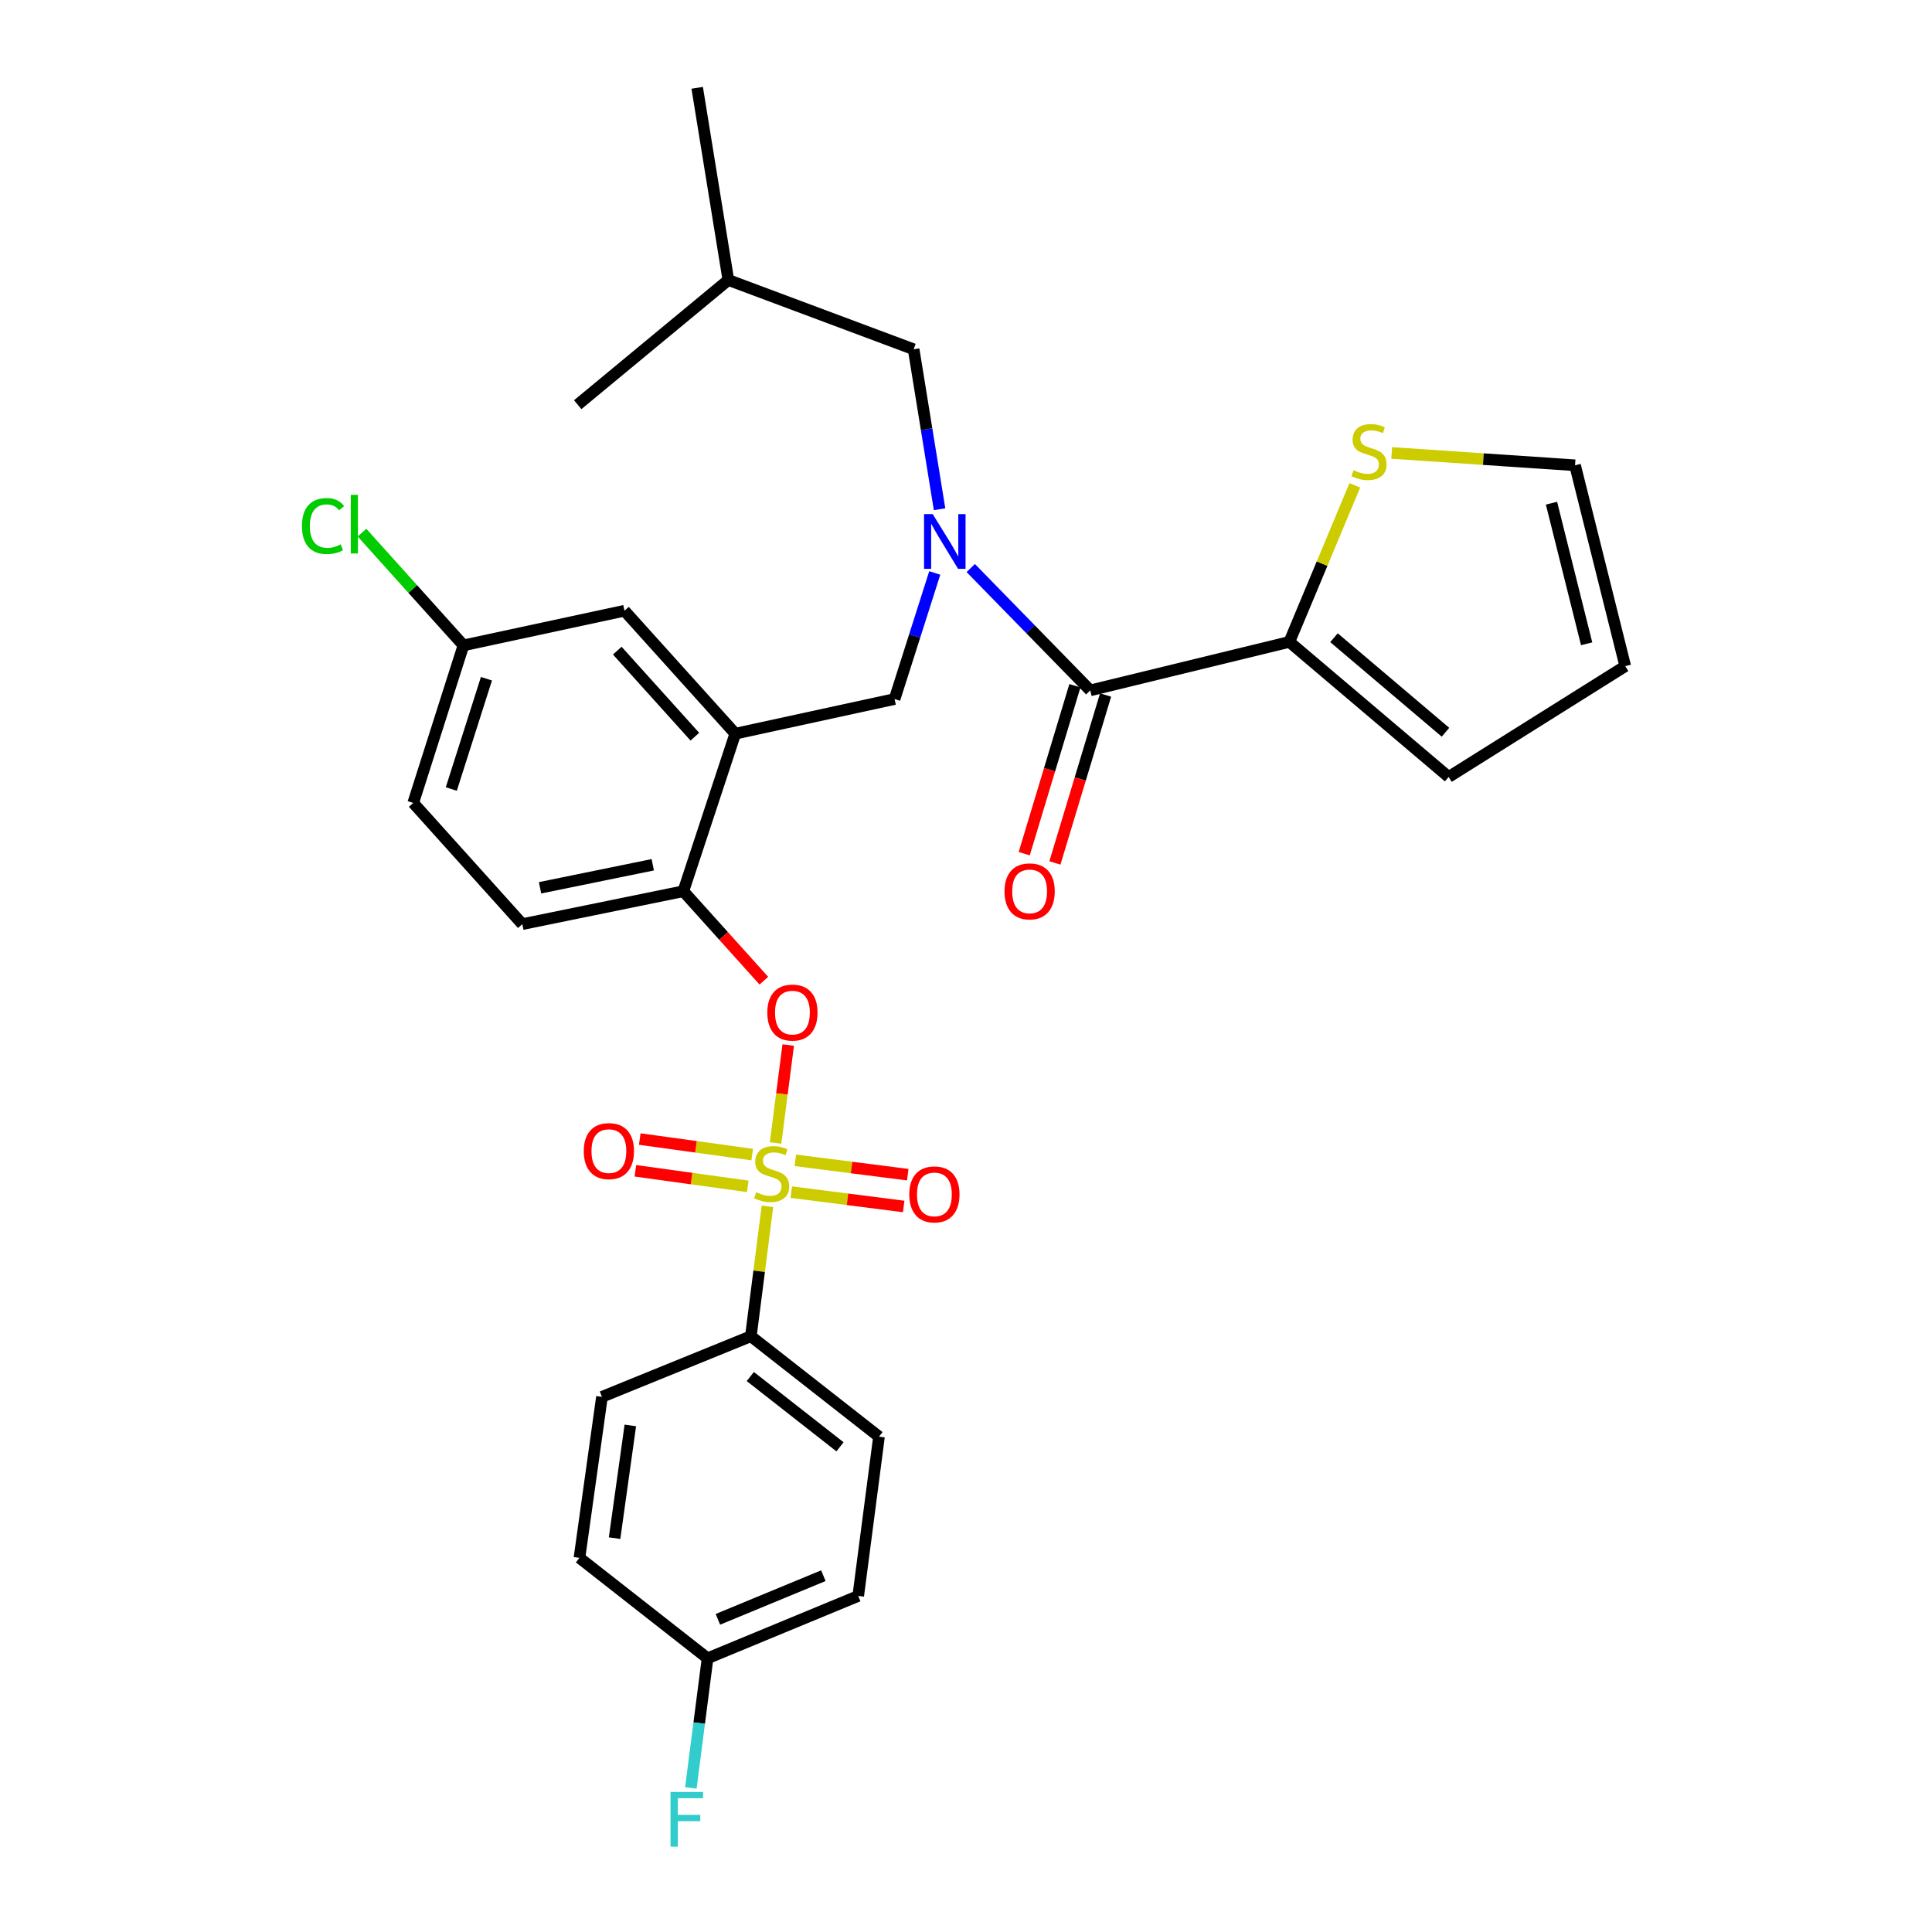 <?xml version='1.0' encoding='iso-8859-1'?>
<svg version='1.1' baseProfile='full'
              xmlns='http://www.w3.org/2000/svg'
                      xmlns:rdkit='http://www.rdkit.org/xml'
                      xmlns:xlink='http://www.w3.org/1999/xlink'
                  xml:space='preserve'
width='1000px' height='1000px' viewBox='0 0 1000 1000'>
<!-- END OF HEADER -->
<rect style='opacity:1.0;fill:#FFFFFF;stroke:none' width='1000' height='1000' x='0' y='0'> </rect>
<path class='bond-0' d='M 667.369,332.244 L 564.307,357.341' style='fill:none;fill-rule:evenodd;stroke:#000000;stroke-width:6px;stroke-linecap:butt;stroke-linejoin:miter;stroke-opacity:1' />
<path class='bond-1' d='M 667.369,332.244 L 684.313,291.728' style='fill:none;fill-rule:evenodd;stroke:#000000;stroke-width:6px;stroke-linecap:butt;stroke-linejoin:miter;stroke-opacity:1' />
<path class='bond-1' d='M 684.313,291.728 L 701.256,251.212' style='fill:none;fill-rule:evenodd;stroke:#CCCC00;stroke-width:6px;stroke-linecap:butt;stroke-linejoin:miter;stroke-opacity:1' />
<path class='bond-2' d='M 667.369,332.244 L 749.823,402.153' style='fill:none;fill-rule:evenodd;stroke:#000000;stroke-width:6px;stroke-linecap:butt;stroke-linejoin:miter;stroke-opacity:1' />
<path class='bond-2' d='M 690.466,330.076 L 748.184,379.013' style='fill:none;fill-rule:evenodd;stroke:#000000;stroke-width:6px;stroke-linecap:butt;stroke-linejoin:miter;stroke-opacity:1' />
<path class='bond-3' d='M 483.83,296.561 L 473.432,329.191' style='fill:none;fill-rule:evenodd;stroke:#0000FF;stroke-width:6px;stroke-linecap:butt;stroke-linejoin:miter;stroke-opacity:1' />
<path class='bond-3' d='M 473.432,329.191 L 463.034,361.82' style='fill:none;fill-rule:evenodd;stroke:#000000;stroke-width:6px;stroke-linecap:butt;stroke-linejoin:miter;stroke-opacity:1' />
<path class='bond-4' d='M 486.32,263.582 L 479.608,222.183' style='fill:none;fill-rule:evenodd;stroke:#0000FF;stroke-width:6px;stroke-linecap:butt;stroke-linejoin:miter;stroke-opacity:1' />
<path class='bond-4' d='M 479.608,222.183 L 472.895,180.784' style='fill:none;fill-rule:evenodd;stroke:#000000;stroke-width:6px;stroke-linecap:butt;stroke-linejoin:miter;stroke-opacity:1' />
<path class='bond-5' d='M 502.458,294.015 L 533.383,325.678' style='fill:none;fill-rule:evenodd;stroke:#0000FF;stroke-width:6px;stroke-linecap:butt;stroke-linejoin:miter;stroke-opacity:1' />
<path class='bond-5' d='M 533.383,325.678 L 564.307,357.341' style='fill:none;fill-rule:evenodd;stroke:#000000;stroke-width:6px;stroke-linecap:butt;stroke-linejoin:miter;stroke-opacity:1' />
<path class='bond-6' d='M 556.366,354.944 L 543.25,398.405' style='fill:none;fill-rule:evenodd;stroke:#000000;stroke-width:6px;stroke-linecap:butt;stroke-linejoin:miter;stroke-opacity:1' />
<path class='bond-6' d='M 543.25,398.405 L 530.133,441.866' style='fill:none;fill-rule:evenodd;stroke:#FF0000;stroke-width:6px;stroke-linecap:butt;stroke-linejoin:miter;stroke-opacity:1' />
<path class='bond-6' d='M 572.249,359.738 L 559.132,403.198' style='fill:none;fill-rule:evenodd;stroke:#000000;stroke-width:6px;stroke-linecap:butt;stroke-linejoin:miter;stroke-opacity:1' />
<path class='bond-6' d='M 559.132,403.198 L 546.016,446.659' style='fill:none;fill-rule:evenodd;stroke:#FF0000;stroke-width:6px;stroke-linecap:butt;stroke-linejoin:miter;stroke-opacity:1' />
<path class='bond-7' d='M 720.348,234.451 L 767.796,237.641' style='fill:none;fill-rule:evenodd;stroke:#CCCC00;stroke-width:6px;stroke-linecap:butt;stroke-linejoin:miter;stroke-opacity:1' />
<path class='bond-7' d='M 767.796,237.641 L 815.243,240.832' style='fill:none;fill-rule:evenodd;stroke:#000000;stroke-width:6px;stroke-linecap:butt;stroke-linejoin:miter;stroke-opacity:1' />
<path class='bond-8' d='M 239.877,334.041 L 213.621,304.866' style='fill:none;fill-rule:evenodd;stroke:#000000;stroke-width:6px;stroke-linecap:butt;stroke-linejoin:miter;stroke-opacity:1' />
<path class='bond-8' d='M 213.621,304.866 L 187.365,275.692' style='fill:none;fill-rule:evenodd;stroke:#00CC00;stroke-width:6px;stroke-linecap:butt;stroke-linejoin:miter;stroke-opacity:1' />
<path class='bond-9' d='M 239.877,334.041 L 213.886,415.591' style='fill:none;fill-rule:evenodd;stroke:#000000;stroke-width:6px;stroke-linecap:butt;stroke-linejoin:miter;stroke-opacity:1' />
<path class='bond-9' d='M 251.785,351.311 L 233.591,408.396' style='fill:none;fill-rule:evenodd;stroke:#000000;stroke-width:6px;stroke-linecap:butt;stroke-linejoin:miter;stroke-opacity:1' />
<path class='bond-10' d='M 239.877,334.041 L 323.224,316.114' style='fill:none;fill-rule:evenodd;stroke:#000000;stroke-width:6px;stroke-linecap:butt;stroke-linejoin:miter;stroke-opacity:1' />
<path class='bond-11' d='M 213.886,415.591 L 270.348,478.33' style='fill:none;fill-rule:evenodd;stroke:#000000;stroke-width:6px;stroke-linecap:butt;stroke-linejoin:miter;stroke-opacity:1' />
<path class='bond-12' d='M 270.348,478.33 L 353.695,461.297' style='fill:none;fill-rule:evenodd;stroke:#000000;stroke-width:6px;stroke-linecap:butt;stroke-linejoin:miter;stroke-opacity:1' />
<path class='bond-12' d='M 279.528,459.52 L 337.871,447.598' style='fill:none;fill-rule:evenodd;stroke:#000000;stroke-width:6px;stroke-linecap:butt;stroke-linejoin:miter;stroke-opacity:1' />
<path class='bond-13' d='M 353.695,461.297 L 380.58,379.747' style='fill:none;fill-rule:evenodd;stroke:#000000;stroke-width:6px;stroke-linecap:butt;stroke-linejoin:miter;stroke-opacity:1' />
<path class='bond-14' d='M 353.695,461.297 L 374.533,484.451' style='fill:none;fill-rule:evenodd;stroke:#000000;stroke-width:6px;stroke-linecap:butt;stroke-linejoin:miter;stroke-opacity:1' />
<path class='bond-14' d='M 374.533,484.451 L 395.371,507.605' style='fill:none;fill-rule:evenodd;stroke:#FF0000;stroke-width:6px;stroke-linecap:butt;stroke-linejoin:miter;stroke-opacity:1' />
<path class='bond-15' d='M 380.58,379.747 L 323.224,316.114' style='fill:none;fill-rule:evenodd;stroke:#000000;stroke-width:6px;stroke-linecap:butt;stroke-linejoin:miter;stroke-opacity:1' />
<path class='bond-15' d='M 359.654,381.31 L 319.505,336.767' style='fill:none;fill-rule:evenodd;stroke:#000000;stroke-width:6px;stroke-linecap:butt;stroke-linejoin:miter;stroke-opacity:1' />
<path class='bond-16' d='M 380.58,379.747 L 463.034,361.82' style='fill:none;fill-rule:evenodd;stroke:#000000;stroke-width:6px;stroke-linecap:butt;stroke-linejoin:miter;stroke-opacity:1' />
<path class='bond-17' d='M 407.981,540.897 L 404.71,566.242' style='fill:none;fill-rule:evenodd;stroke:#FF0000;stroke-width:6px;stroke-linecap:butt;stroke-linejoin:miter;stroke-opacity:1' />
<path class='bond-17' d='M 404.71,566.242 L 401.439,591.587' style='fill:none;fill-rule:evenodd;stroke:#CCCC00;stroke-width:6px;stroke-linecap:butt;stroke-linejoin:miter;stroke-opacity:1' />
<path class='bond-18' d='M 397.23,624.386 L 392.938,658.01' style='fill:none;fill-rule:evenodd;stroke:#CCCC00;stroke-width:6px;stroke-linecap:butt;stroke-linejoin:miter;stroke-opacity:1' />
<path class='bond-18' d='M 392.938,658.01 L 388.645,691.633' style='fill:none;fill-rule:evenodd;stroke:#000000;stroke-width:6px;stroke-linecap:butt;stroke-linejoin:miter;stroke-opacity:1' />
<path class='bond-19' d='M 389.331,597.616 L 360.235,593.592' style='fill:none;fill-rule:evenodd;stroke:#CCCC00;stroke-width:6px;stroke-linecap:butt;stroke-linejoin:miter;stroke-opacity:1' />
<path class='bond-19' d='M 360.235,593.592 L 331.139,589.569' style='fill:none;fill-rule:evenodd;stroke:#FF0000;stroke-width:6px;stroke-linecap:butt;stroke-linejoin:miter;stroke-opacity:1' />
<path class='bond-19' d='M 387.058,614.05 L 357.963,610.026' style='fill:none;fill-rule:evenodd;stroke:#CCCC00;stroke-width:6px;stroke-linecap:butt;stroke-linejoin:miter;stroke-opacity:1' />
<path class='bond-19' d='M 357.963,610.026 L 328.867,606.002' style='fill:none;fill-rule:evenodd;stroke:#FF0000;stroke-width:6px;stroke-linecap:butt;stroke-linejoin:miter;stroke-opacity:1' />
<path class='bond-20' d='M 409.553,617.042 L 438.652,620.757' style='fill:none;fill-rule:evenodd;stroke:#CCCC00;stroke-width:6px;stroke-linecap:butt;stroke-linejoin:miter;stroke-opacity:1' />
<path class='bond-20' d='M 438.652,620.757 L 467.751,624.472' style='fill:none;fill-rule:evenodd;stroke:#FF0000;stroke-width:6px;stroke-linecap:butt;stroke-linejoin:miter;stroke-opacity:1' />
<path class='bond-20' d='M 411.655,600.585 L 440.753,604.3' style='fill:none;fill-rule:evenodd;stroke:#CCCC00;stroke-width:6px;stroke-linecap:butt;stroke-linejoin:miter;stroke-opacity:1' />
<path class='bond-20' d='M 440.753,604.3 L 469.852,608.016' style='fill:none;fill-rule:evenodd;stroke:#FF0000;stroke-width:6px;stroke-linecap:butt;stroke-linejoin:miter;stroke-opacity:1' />
<path class='bond-21' d='M 472.895,180.784 L 376.995,144.931' style='fill:none;fill-rule:evenodd;stroke:#000000;stroke-width:6px;stroke-linecap:butt;stroke-linejoin:miter;stroke-opacity:1' />
<path class='bond-22' d='M 376.995,144.931 L 299.021,209.467' style='fill:none;fill-rule:evenodd;stroke:#000000;stroke-width:6px;stroke-linecap:butt;stroke-linejoin:miter;stroke-opacity:1' />
<path class='bond-23' d='M 376.995,144.931 L 360.866,45.455' style='fill:none;fill-rule:evenodd;stroke:#000000;stroke-width:6px;stroke-linecap:butt;stroke-linejoin:miter;stroke-opacity:1' />
<path class='bond-24' d='M 388.645,691.633 L 454.969,743.607' style='fill:none;fill-rule:evenodd;stroke:#000000;stroke-width:6px;stroke-linecap:butt;stroke-linejoin:miter;stroke-opacity:1' />
<path class='bond-24' d='M 388.361,712.488 L 434.787,748.869' style='fill:none;fill-rule:evenodd;stroke:#000000;stroke-width:6px;stroke-linecap:butt;stroke-linejoin:miter;stroke-opacity:1' />
<path class='bond-25' d='M 388.645,691.633 L 311.574,722.998' style='fill:none;fill-rule:evenodd;stroke:#000000;stroke-width:6px;stroke-linecap:butt;stroke-linejoin:miter;stroke-opacity:1' />
<path class='bond-26' d='M 454.969,743.607 L 444.213,826.06' style='fill:none;fill-rule:evenodd;stroke:#000000;stroke-width:6px;stroke-linecap:butt;stroke-linejoin:miter;stroke-opacity:1' />
<path class='bond-27' d='M 311.574,722.998 L 299.924,806.345' style='fill:none;fill-rule:evenodd;stroke:#000000;stroke-width:6px;stroke-linecap:butt;stroke-linejoin:miter;stroke-opacity:1' />
<path class='bond-27' d='M 326.257,737.797 L 318.102,796.14' style='fill:none;fill-rule:evenodd;stroke:#000000;stroke-width:6px;stroke-linecap:butt;stroke-linejoin:miter;stroke-opacity:1' />
<path class='bond-28' d='M 366.239,858.328 L 299.924,806.345' style='fill:none;fill-rule:evenodd;stroke:#000000;stroke-width:6px;stroke-linecap:butt;stroke-linejoin:miter;stroke-opacity:1' />
<path class='bond-29' d='M 366.239,858.328 L 361.91,891.871' style='fill:none;fill-rule:evenodd;stroke:#000000;stroke-width:6px;stroke-linecap:butt;stroke-linejoin:miter;stroke-opacity:1' />
<path class='bond-29' d='M 361.91,891.871 L 357.581,925.414' style='fill:none;fill-rule:evenodd;stroke:#33CCCC;stroke-width:6px;stroke-linecap:butt;stroke-linejoin:miter;stroke-opacity:1' />
<path class='bond-30' d='M 366.239,858.328 L 444.213,826.06' style='fill:none;fill-rule:evenodd;stroke:#000000;stroke-width:6px;stroke-linecap:butt;stroke-linejoin:miter;stroke-opacity:1' />
<path class='bond-30' d='M 371.591,838.158 L 426.173,815.571' style='fill:none;fill-rule:evenodd;stroke:#000000;stroke-width:6px;stroke-linecap:butt;stroke-linejoin:miter;stroke-opacity:1' />
<path class='bond-31' d='M 749.823,402.153 L 841.235,344.797' style='fill:none;fill-rule:evenodd;stroke:#000000;stroke-width:6px;stroke-linecap:butt;stroke-linejoin:miter;stroke-opacity:1' />
<path class='bond-32' d='M 815.243,240.832 L 841.235,344.797' style='fill:none;fill-rule:evenodd;stroke:#000000;stroke-width:6px;stroke-linecap:butt;stroke-linejoin:miter;stroke-opacity:1' />
<path class='bond-32' d='M 803.047,260.45 L 821.241,333.226' style='fill:none;fill-rule:evenodd;stroke:#000000;stroke-width:6px;stroke-linecap:butt;stroke-linejoin:miter;stroke-opacity:1' />
<path  class='atom-1' d='M 482.765 266.101
L 492.045 281.101
Q 492.965 282.581, 494.445 285.261
Q 495.925 287.941, 496.005 288.101
L 496.005 266.101
L 499.765 266.101
L 499.765 294.421
L 495.885 294.421
L 485.925 278.021
Q 484.765 276.101, 483.525 273.901
Q 482.325 271.701, 481.965 271.021
L 481.965 294.421
L 478.285 294.421
L 478.285 266.101
L 482.765 266.101
' fill='#0000FF'/>
<path  class='atom-3' d='M 700.596 243.381
Q 700.916 243.501, 702.236 244.061
Q 703.556 244.621, 704.996 244.981
Q 706.476 245.301, 707.916 245.301
Q 710.596 245.301, 712.156 244.021
Q 713.716 242.701, 713.716 240.421
Q 713.716 238.861, 712.916 237.901
Q 712.156 236.941, 710.956 236.421
Q 709.756 235.901, 707.756 235.301
Q 705.236 234.541, 703.716 233.821
Q 702.236 233.101, 701.156 231.581
Q 700.116 230.061, 700.116 227.501
Q 700.116 223.941, 702.516 221.741
Q 704.956 219.541, 709.756 219.541
Q 713.036 219.541, 716.756 221.101
L 715.836 224.181
Q 712.436 222.781, 709.876 222.781
Q 707.116 222.781, 705.596 223.941
Q 704.076 225.061, 704.116 227.021
Q 704.116 228.541, 704.876 229.461
Q 705.676 230.381, 706.796 230.901
Q 707.956 231.421, 709.876 232.021
Q 712.436 232.821, 713.956 233.621
Q 715.476 234.421, 716.556 236.061
Q 717.676 237.661, 717.676 240.421
Q 717.676 244.341, 715.036 246.461
Q 712.436 248.541, 708.076 248.541
Q 705.556 248.541, 703.636 247.981
Q 701.756 247.461, 699.516 246.541
L 700.596 243.381
' fill='#CCCC00'/>
<path  class='atom-11' d='M 397.157 524.116
Q 397.157 517.316, 400.517 513.516
Q 403.877 509.716, 410.157 509.716
Q 416.437 509.716, 419.797 513.516
Q 423.157 517.316, 423.157 524.116
Q 423.157 530.996, 419.757 534.916
Q 416.357 538.796, 410.157 538.796
Q 403.917 538.796, 400.517 534.916
Q 397.157 531.036, 397.157 524.116
M 410.157 535.596
Q 414.477 535.596, 416.797 532.716
Q 419.157 529.796, 419.157 524.116
Q 419.157 518.556, 416.797 515.756
Q 414.477 512.916, 410.157 512.916
Q 405.837 512.916, 403.477 515.716
Q 401.157 518.516, 401.157 524.116
Q 401.157 529.836, 403.477 532.716
Q 405.837 535.596, 410.157 535.596
' fill='#FF0000'/>
<path  class='atom-12' d='M 391.401 617.103
Q 391.721 617.223, 393.041 617.783
Q 394.361 618.343, 395.801 618.703
Q 397.281 619.023, 398.721 619.023
Q 401.401 619.023, 402.961 617.743
Q 404.521 616.423, 404.521 614.143
Q 404.521 612.583, 403.721 611.623
Q 402.961 610.663, 401.761 610.143
Q 400.561 609.623, 398.561 609.023
Q 396.041 608.263, 394.521 607.543
Q 393.041 606.823, 391.961 605.303
Q 390.921 603.783, 390.921 601.223
Q 390.921 597.663, 393.321 595.463
Q 395.761 593.263, 400.561 593.263
Q 403.841 593.263, 407.561 594.823
L 406.641 597.903
Q 403.241 596.503, 400.681 596.503
Q 397.921 596.503, 396.401 597.663
Q 394.881 598.783, 394.921 600.743
Q 394.921 602.263, 395.681 603.183
Q 396.481 604.103, 397.601 604.623
Q 398.761 605.143, 400.681 605.743
Q 403.241 606.543, 404.761 607.343
Q 406.281 608.143, 407.361 609.783
Q 408.481 611.383, 408.481 614.143
Q 408.481 618.063, 405.841 620.183
Q 403.241 622.263, 398.881 622.263
Q 396.361 622.263, 394.441 621.703
Q 392.561 621.183, 390.321 620.263
L 391.401 617.103
' fill='#CCCC00'/>
<path  class='atom-13' d='M 302.16 595.813
Q 302.16 589.013, 305.52 585.213
Q 308.88 581.413, 315.16 581.413
Q 321.44 581.413, 324.8 585.213
Q 328.16 589.013, 328.16 595.813
Q 328.16 602.693, 324.76 606.613
Q 321.36 610.493, 315.16 610.493
Q 308.92 610.493, 305.52 606.613
Q 302.16 602.733, 302.16 595.813
M 315.16 607.293
Q 319.48 607.293, 321.8 604.413
Q 324.16 601.493, 324.16 595.813
Q 324.16 590.253, 321.8 587.453
Q 319.48 584.613, 315.16 584.613
Q 310.84 584.613, 308.48 587.413
Q 306.16 590.213, 306.16 595.813
Q 306.16 601.533, 308.48 604.413
Q 310.84 607.293, 315.16 607.293
' fill='#FF0000'/>
<path  class='atom-14' d='M 470.642 618.219
Q 470.642 611.419, 474.002 607.619
Q 477.362 603.819, 483.642 603.819
Q 489.922 603.819, 493.282 607.619
Q 496.642 611.419, 496.642 618.219
Q 496.642 625.099, 493.242 629.019
Q 489.842 632.899, 483.642 632.899
Q 477.402 632.899, 474.002 629.019
Q 470.642 625.139, 470.642 618.219
M 483.642 629.699
Q 487.962 629.699, 490.282 626.819
Q 492.642 623.899, 492.642 618.219
Q 492.642 612.659, 490.282 609.859
Q 487.962 607.019, 483.642 607.019
Q 479.322 607.019, 476.962 609.819
Q 474.642 612.619, 474.642 618.219
Q 474.642 623.939, 476.962 626.819
Q 479.322 629.699, 483.642 629.699
' fill='#FF0000'/>
<path  class='atom-25' d='M 347.063 927.515
L 363.903 927.515
L 363.903 930.755
L 350.863 930.755
L 350.863 939.355
L 362.463 939.355
L 362.463 942.635
L 350.863 942.635
L 350.863 955.835
L 347.063 955.835
L 347.063 927.515
' fill='#33CCCC'/>
<path  class='atom-26' d='M 156.295 272.282
Q 156.295 265.242, 159.575 261.562
Q 162.895 257.842, 169.175 257.842
Q 175.015 257.842, 178.135 261.962
L 175.495 264.122
Q 173.215 261.122, 169.175 261.122
Q 164.895 261.122, 162.615 264.002
Q 160.375 266.842, 160.375 272.282
Q 160.375 277.882, 162.695 280.762
Q 165.055 283.642, 169.615 283.642
Q 172.735 283.642, 176.375 281.762
L 177.495 284.762
Q 176.015 285.722, 173.775 286.282
Q 171.535 286.842, 169.055 286.842
Q 162.895 286.842, 159.575 283.082
Q 156.295 279.322, 156.295 272.282
' fill='#00CC00'/>
<path  class='atom-26' d='M 181.575 256.122
L 185.255 256.122
L 185.255 286.482
L 181.575 286.482
L 181.575 256.122
' fill='#00CC00'/>
<path  class='atom-29' d='M 519.934 461.377
Q 519.934 454.577, 523.294 450.777
Q 526.654 446.977, 532.934 446.977
Q 539.214 446.977, 542.574 450.777
Q 545.934 454.577, 545.934 461.377
Q 545.934 468.257, 542.534 472.177
Q 539.134 476.057, 532.934 476.057
Q 526.694 476.057, 523.294 472.177
Q 519.934 468.297, 519.934 461.377
M 532.934 472.857
Q 537.254 472.857, 539.574 469.977
Q 541.934 467.057, 541.934 461.377
Q 541.934 455.817, 539.574 453.017
Q 537.254 450.177, 532.934 450.177
Q 528.614 450.177, 526.254 452.977
Q 523.934 455.777, 523.934 461.377
Q 523.934 467.097, 526.254 469.977
Q 528.614 472.857, 532.934 472.857
' fill='#FF0000'/>
</svg>
